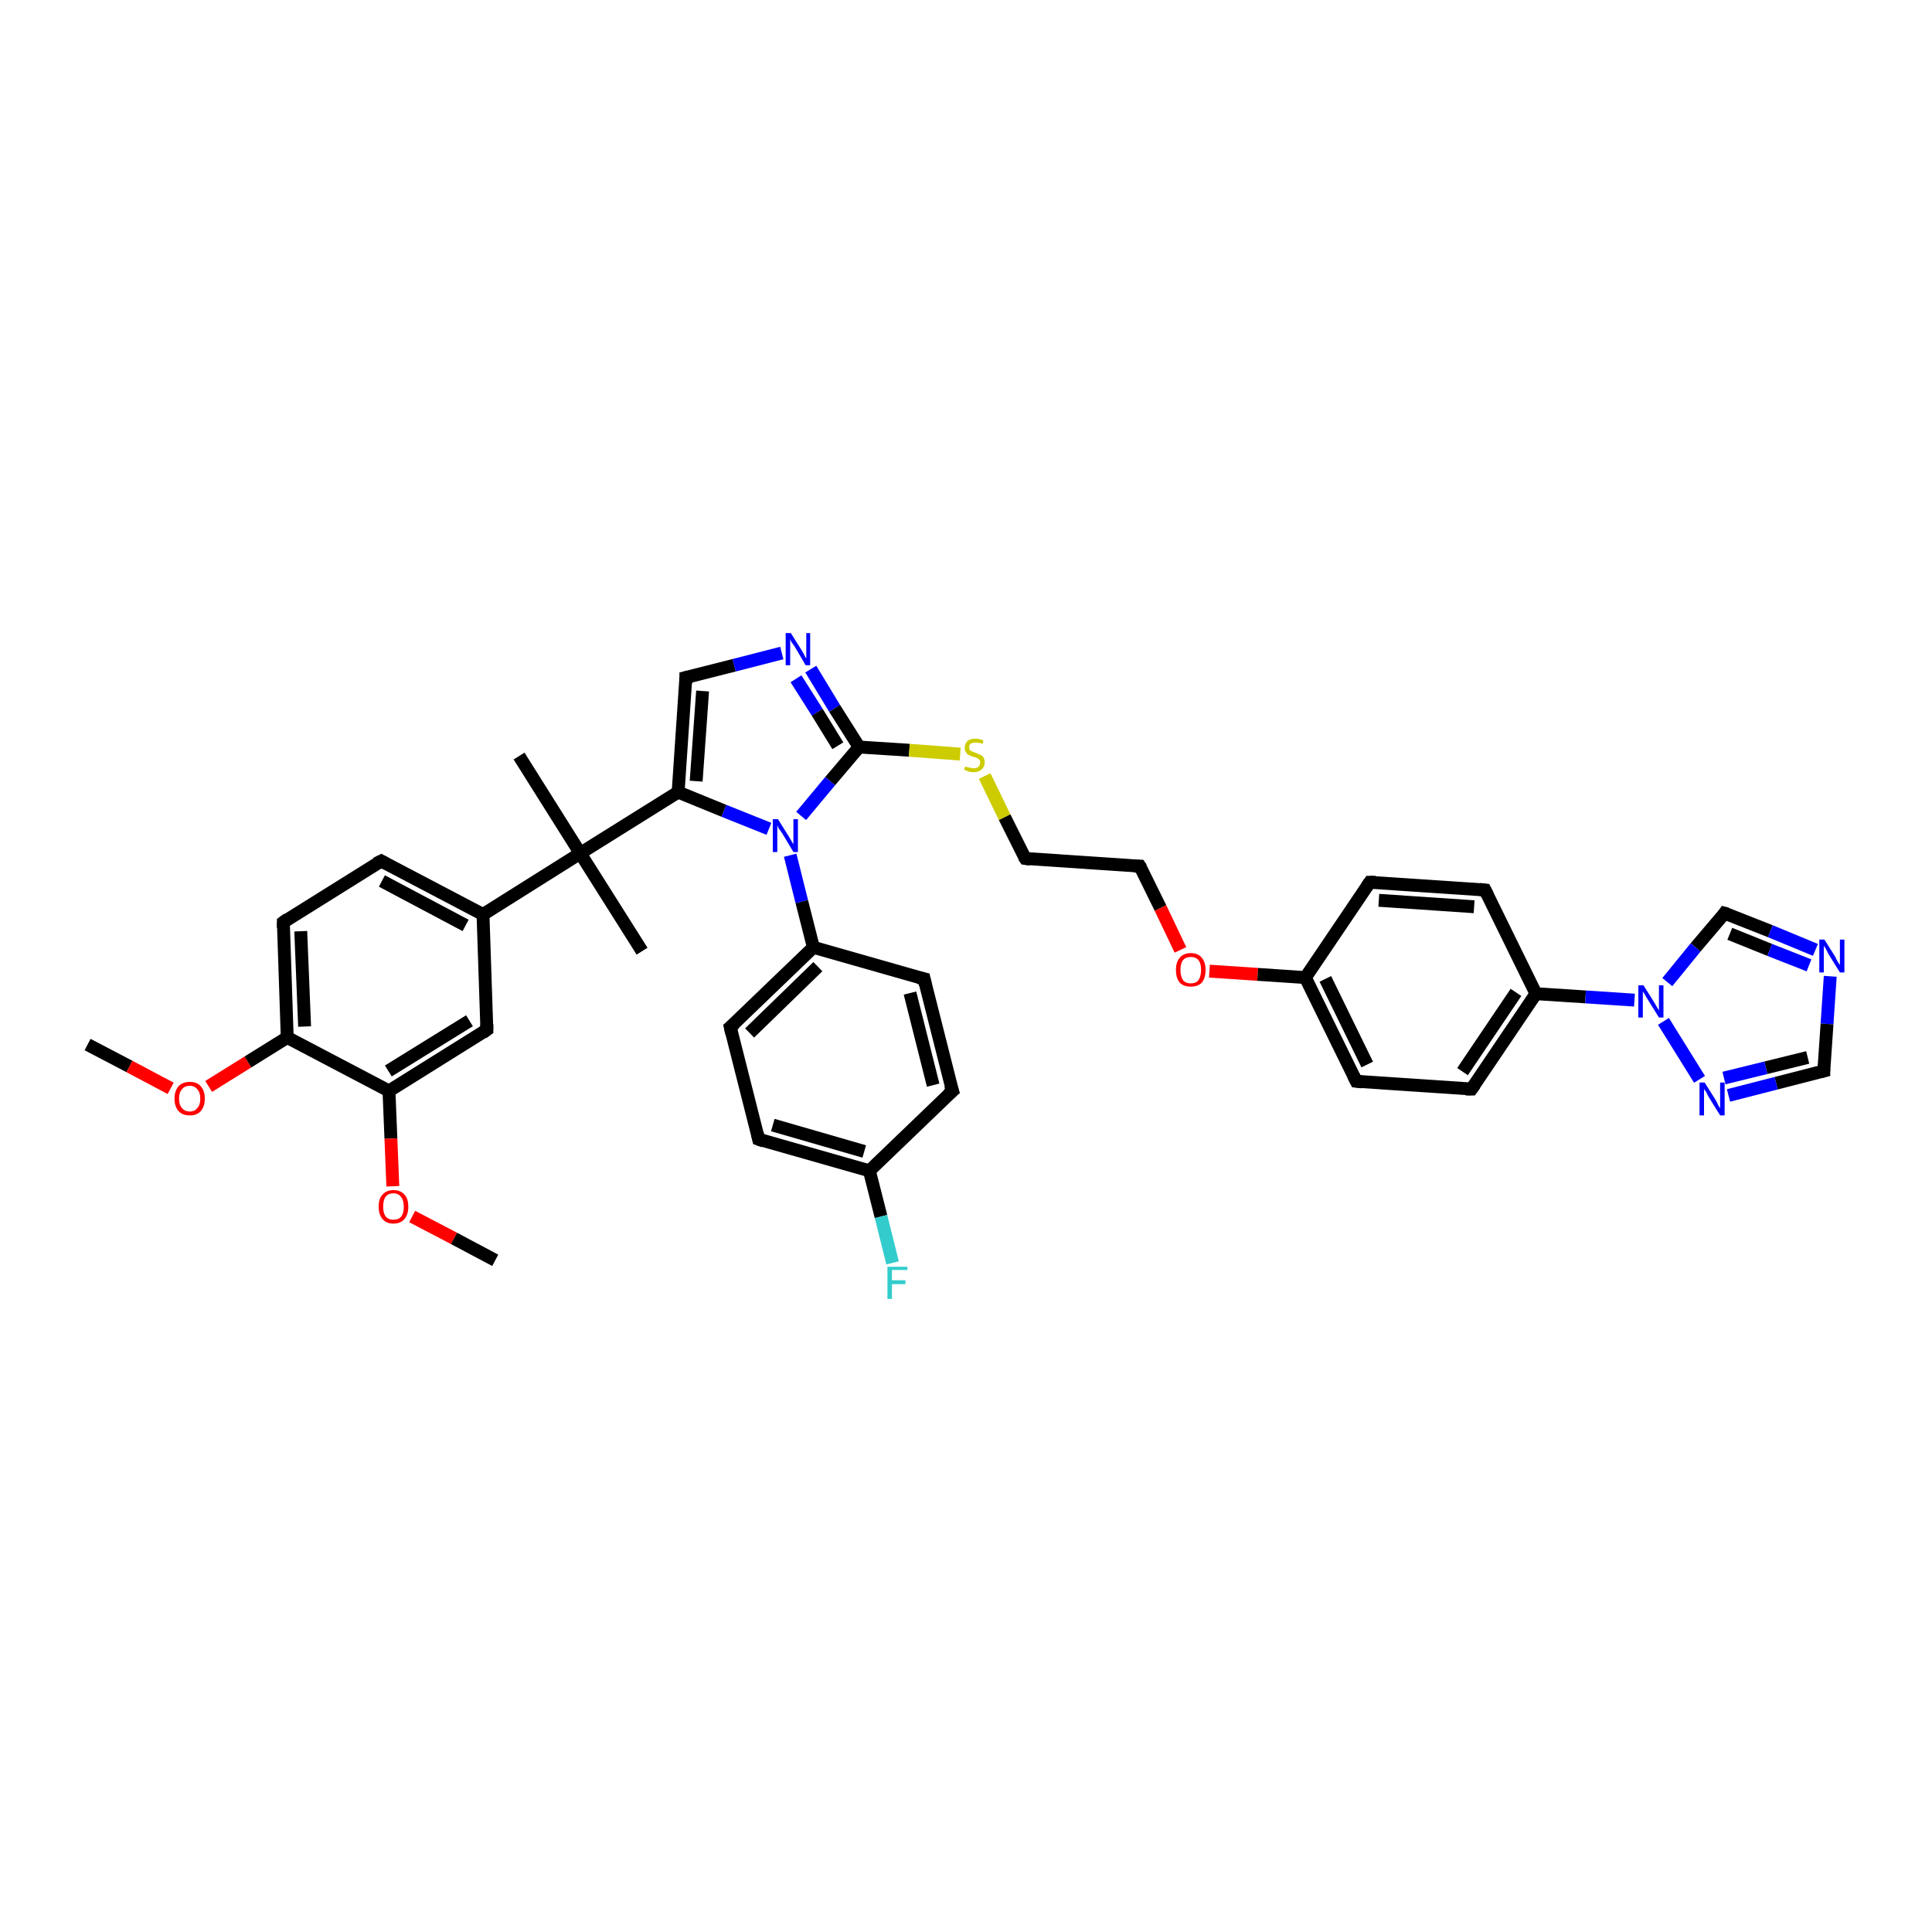 <?xml version='1.0' encoding='iso-8859-1'?>
<svg version='1.1' baseProfile='full'
              xmlns='http://www.w3.org/2000/svg'
                      xmlns:rdkit='http://www.rdkit.org/xml'
                      xmlns:xlink='http://www.w3.org/1999/xlink'
                  xml:space='preserve'
width='300px' height='300px' viewBox='0 0 300 300'>
<!-- END OF HEADER -->
<rect style='opacity:1.0;fill:#FFFFFF;stroke:none' width='300.0' height='300.0' x='0.0' y='0.0'> </rect>
<path class='bond-0 atom-0 atom-1' d='M 13.6,162.2 L 20.1,165.6' style='fill:none;fill-rule:evenodd;stroke:#000000;stroke-width:2.0px;stroke-linecap:butt;stroke-linejoin:miter;stroke-opacity:1' />
<path class='bond-0 atom-0 atom-1' d='M 20.1,165.6 L 26.5,169.0' style='fill:none;fill-rule:evenodd;stroke:#FF0000;stroke-width:2.0px;stroke-linecap:butt;stroke-linejoin:miter;stroke-opacity:1' />
<path class='bond-1 atom-1 atom-2' d='M 32.4,168.7 L 38.5,164.9' style='fill:none;fill-rule:evenodd;stroke:#FF0000;stroke-width:2.0px;stroke-linecap:butt;stroke-linejoin:miter;stroke-opacity:1' />
<path class='bond-1 atom-1 atom-2' d='M 38.5,164.9 L 44.6,161.1' style='fill:none;fill-rule:evenodd;stroke:#000000;stroke-width:2.0px;stroke-linecap:butt;stroke-linejoin:miter;stroke-opacity:1' />
<path class='bond-2 atom-2 atom-3' d='M 44.6,161.1 L 44.0,143.2' style='fill:none;fill-rule:evenodd;stroke:#000000;stroke-width:2.0px;stroke-linecap:butt;stroke-linejoin:miter;stroke-opacity:1' />
<path class='bond-2 atom-2 atom-3' d='M 47.3,159.4 L 46.7,144.6' style='fill:none;fill-rule:evenodd;stroke:#000000;stroke-width:2.0px;stroke-linecap:butt;stroke-linejoin:miter;stroke-opacity:1' />
<path class='bond-3 atom-3 atom-4' d='M 44.0,143.2 L 59.2,133.7' style='fill:none;fill-rule:evenodd;stroke:#000000;stroke-width:2.0px;stroke-linecap:butt;stroke-linejoin:miter;stroke-opacity:1' />
<path class='bond-4 atom-4 atom-5' d='M 59.2,133.7 L 75.0,142.0' style='fill:none;fill-rule:evenodd;stroke:#000000;stroke-width:2.0px;stroke-linecap:butt;stroke-linejoin:miter;stroke-opacity:1' />
<path class='bond-4 atom-4 atom-5' d='M 59.3,136.8 L 72.3,143.7' style='fill:none;fill-rule:evenodd;stroke:#000000;stroke-width:2.0px;stroke-linecap:butt;stroke-linejoin:miter;stroke-opacity:1' />
<path class='bond-5 atom-5 atom-6' d='M 75.0,142.0 L 75.6,159.9' style='fill:none;fill-rule:evenodd;stroke:#000000;stroke-width:2.0px;stroke-linecap:butt;stroke-linejoin:miter;stroke-opacity:1' />
<path class='bond-6 atom-6 atom-7' d='M 75.6,159.9 L 60.4,169.4' style='fill:none;fill-rule:evenodd;stroke:#000000;stroke-width:2.0px;stroke-linecap:butt;stroke-linejoin:miter;stroke-opacity:1' />
<path class='bond-6 atom-6 atom-7' d='M 72.9,158.5 L 60.3,166.3' style='fill:none;fill-rule:evenodd;stroke:#000000;stroke-width:2.0px;stroke-linecap:butt;stroke-linejoin:miter;stroke-opacity:1' />
<path class='bond-7 atom-7 atom-8' d='M 60.4,169.4 L 60.7,176.8' style='fill:none;fill-rule:evenodd;stroke:#000000;stroke-width:2.0px;stroke-linecap:butt;stroke-linejoin:miter;stroke-opacity:1' />
<path class='bond-7 atom-7 atom-8' d='M 60.7,176.8 L 61.0,184.2' style='fill:none;fill-rule:evenodd;stroke:#FF0000;stroke-width:2.0px;stroke-linecap:butt;stroke-linejoin:miter;stroke-opacity:1' />
<path class='bond-8 atom-8 atom-9' d='M 64.0,188.9 L 70.5,192.3' style='fill:none;fill-rule:evenodd;stroke:#FF0000;stroke-width:2.0px;stroke-linecap:butt;stroke-linejoin:miter;stroke-opacity:1' />
<path class='bond-8 atom-8 atom-9' d='M 70.5,192.3 L 76.9,195.7' style='fill:none;fill-rule:evenodd;stroke:#000000;stroke-width:2.0px;stroke-linecap:butt;stroke-linejoin:miter;stroke-opacity:1' />
<path class='bond-9 atom-5 atom-10' d='M 75.0,142.0 L 90.1,132.5' style='fill:none;fill-rule:evenodd;stroke:#000000;stroke-width:2.0px;stroke-linecap:butt;stroke-linejoin:miter;stroke-opacity:1' />
<path class='bond-10 atom-10 atom-11' d='M 90.1,132.5 L 80.6,117.4' style='fill:none;fill-rule:evenodd;stroke:#000000;stroke-width:2.0px;stroke-linecap:butt;stroke-linejoin:miter;stroke-opacity:1' />
<path class='bond-11 atom-10 atom-12' d='M 90.1,132.5 L 99.7,147.7' style='fill:none;fill-rule:evenodd;stroke:#000000;stroke-width:2.0px;stroke-linecap:butt;stroke-linejoin:miter;stroke-opacity:1' />
<path class='bond-12 atom-10 atom-13' d='M 90.1,132.5 L 105.3,123.0' style='fill:none;fill-rule:evenodd;stroke:#000000;stroke-width:2.0px;stroke-linecap:butt;stroke-linejoin:miter;stroke-opacity:1' />
<path class='bond-13 atom-13 atom-14' d='M 105.3,123.0 L 106.5,105.2' style='fill:none;fill-rule:evenodd;stroke:#000000;stroke-width:2.0px;stroke-linecap:butt;stroke-linejoin:miter;stroke-opacity:1' />
<path class='bond-13 atom-13 atom-14' d='M 108.1,121.3 L 109.1,107.3' style='fill:none;fill-rule:evenodd;stroke:#000000;stroke-width:2.0px;stroke-linecap:butt;stroke-linejoin:miter;stroke-opacity:1' />
<path class='bond-14 atom-14 atom-15' d='M 106.5,105.2 L 114.0,103.3' style='fill:none;fill-rule:evenodd;stroke:#000000;stroke-width:2.0px;stroke-linecap:butt;stroke-linejoin:miter;stroke-opacity:1' />
<path class='bond-14 atom-14 atom-15' d='M 114.0,103.3 L 121.4,101.4' style='fill:none;fill-rule:evenodd;stroke:#0000FF;stroke-width:2.0px;stroke-linecap:butt;stroke-linejoin:miter;stroke-opacity:1' />
<path class='bond-15 atom-15 atom-16' d='M 125.9,103.9 L 129.6,110.0' style='fill:none;fill-rule:evenodd;stroke:#0000FF;stroke-width:2.0px;stroke-linecap:butt;stroke-linejoin:miter;stroke-opacity:1' />
<path class='bond-15 atom-15 atom-16' d='M 129.6,110.0 L 133.4,116.0' style='fill:none;fill-rule:evenodd;stroke:#000000;stroke-width:2.0px;stroke-linecap:butt;stroke-linejoin:miter;stroke-opacity:1' />
<path class='bond-15 atom-15 atom-16' d='M 123.6,105.4 L 126.9,110.6' style='fill:none;fill-rule:evenodd;stroke:#0000FF;stroke-width:2.0px;stroke-linecap:butt;stroke-linejoin:miter;stroke-opacity:1' />
<path class='bond-15 atom-15 atom-16' d='M 126.9,110.6 L 130.1,115.8' style='fill:none;fill-rule:evenodd;stroke:#000000;stroke-width:2.0px;stroke-linecap:butt;stroke-linejoin:miter;stroke-opacity:1' />
<path class='bond-16 atom-16 atom-17' d='M 133.4,116.0 L 141.2,116.5' style='fill:none;fill-rule:evenodd;stroke:#000000;stroke-width:2.0px;stroke-linecap:butt;stroke-linejoin:miter;stroke-opacity:1' />
<path class='bond-16 atom-16 atom-17' d='M 141.2,116.5 L 149.1,117.1' style='fill:none;fill-rule:evenodd;stroke:#CCCC00;stroke-width:2.0px;stroke-linecap:butt;stroke-linejoin:miter;stroke-opacity:1' />
<path class='bond-17 atom-17 atom-18' d='M 152.9,120.5 L 156.0,126.9' style='fill:none;fill-rule:evenodd;stroke:#CCCC00;stroke-width:2.0px;stroke-linecap:butt;stroke-linejoin:miter;stroke-opacity:1' />
<path class='bond-17 atom-17 atom-18' d='M 156.0,126.9 L 159.2,133.3' style='fill:none;fill-rule:evenodd;stroke:#000000;stroke-width:2.0px;stroke-linecap:butt;stroke-linejoin:miter;stroke-opacity:1' />
<path class='bond-18 atom-18 atom-19' d='M 159.2,133.3 L 177.0,134.5' style='fill:none;fill-rule:evenodd;stroke:#000000;stroke-width:2.0px;stroke-linecap:butt;stroke-linejoin:miter;stroke-opacity:1' />
<path class='bond-19 atom-19 atom-20' d='M 177.0,134.5 L 180.2,141.0' style='fill:none;fill-rule:evenodd;stroke:#000000;stroke-width:2.0px;stroke-linecap:butt;stroke-linejoin:miter;stroke-opacity:1' />
<path class='bond-19 atom-19 atom-20' d='M 180.2,141.0 L 183.3,147.5' style='fill:none;fill-rule:evenodd;stroke:#FF0000;stroke-width:2.0px;stroke-linecap:butt;stroke-linejoin:miter;stroke-opacity:1' />
<path class='bond-20 atom-20 atom-21' d='M 187.8,150.8 L 195.3,151.3' style='fill:none;fill-rule:evenodd;stroke:#FF0000;stroke-width:2.0px;stroke-linecap:butt;stroke-linejoin:miter;stroke-opacity:1' />
<path class='bond-20 atom-20 atom-21' d='M 195.3,151.3 L 202.7,151.8' style='fill:none;fill-rule:evenodd;stroke:#000000;stroke-width:2.0px;stroke-linecap:butt;stroke-linejoin:miter;stroke-opacity:1' />
<path class='bond-21 atom-21 atom-22' d='M 202.7,151.8 L 210.6,167.9' style='fill:none;fill-rule:evenodd;stroke:#000000;stroke-width:2.0px;stroke-linecap:butt;stroke-linejoin:miter;stroke-opacity:1' />
<path class='bond-21 atom-21 atom-22' d='M 205.8,152.0 L 212.3,165.3' style='fill:none;fill-rule:evenodd;stroke:#000000;stroke-width:2.0px;stroke-linecap:butt;stroke-linejoin:miter;stroke-opacity:1' />
<path class='bond-22 atom-22 atom-23' d='M 210.6,167.9 L 228.5,169.1' style='fill:none;fill-rule:evenodd;stroke:#000000;stroke-width:2.0px;stroke-linecap:butt;stroke-linejoin:miter;stroke-opacity:1' />
<path class='bond-23 atom-23 atom-24' d='M 228.5,169.1 L 238.5,154.3' style='fill:none;fill-rule:evenodd;stroke:#000000;stroke-width:2.0px;stroke-linecap:butt;stroke-linejoin:miter;stroke-opacity:1' />
<path class='bond-23 atom-23 atom-24' d='M 227.1,166.4 L 235.4,154.1' style='fill:none;fill-rule:evenodd;stroke:#000000;stroke-width:2.0px;stroke-linecap:butt;stroke-linejoin:miter;stroke-opacity:1' />
<path class='bond-24 atom-24 atom-25' d='M 238.5,154.3 L 230.6,138.2' style='fill:none;fill-rule:evenodd;stroke:#000000;stroke-width:2.0px;stroke-linecap:butt;stroke-linejoin:miter;stroke-opacity:1' />
<path class='bond-25 atom-25 atom-26' d='M 230.6,138.2 L 212.7,137.0' style='fill:none;fill-rule:evenodd;stroke:#000000;stroke-width:2.0px;stroke-linecap:butt;stroke-linejoin:miter;stroke-opacity:1' />
<path class='bond-25 atom-25 atom-26' d='M 228.9,140.8 L 214.1,139.8' style='fill:none;fill-rule:evenodd;stroke:#000000;stroke-width:2.0px;stroke-linecap:butt;stroke-linejoin:miter;stroke-opacity:1' />
<path class='bond-26 atom-24 atom-27' d='M 238.5,154.3 L 246.2,154.8' style='fill:none;fill-rule:evenodd;stroke:#000000;stroke-width:2.0px;stroke-linecap:butt;stroke-linejoin:miter;stroke-opacity:1' />
<path class='bond-26 atom-24 atom-27' d='M 246.2,154.8 L 253.8,155.3' style='fill:none;fill-rule:evenodd;stroke:#0000FF;stroke-width:2.0px;stroke-linecap:butt;stroke-linejoin:miter;stroke-opacity:1' />
<path class='bond-27 atom-27 atom-28' d='M 258.9,152.5 L 263.3,147.1' style='fill:none;fill-rule:evenodd;stroke:#0000FF;stroke-width:2.0px;stroke-linecap:butt;stroke-linejoin:miter;stroke-opacity:1' />
<path class='bond-27 atom-27 atom-28' d='M 263.3,147.1 L 267.8,141.8' style='fill:none;fill-rule:evenodd;stroke:#000000;stroke-width:2.0px;stroke-linecap:butt;stroke-linejoin:miter;stroke-opacity:1' />
<path class='bond-28 atom-28 atom-29' d='M 267.8,141.8 L 274.9,144.6' style='fill:none;fill-rule:evenodd;stroke:#000000;stroke-width:2.0px;stroke-linecap:butt;stroke-linejoin:miter;stroke-opacity:1' />
<path class='bond-28 atom-28 atom-29' d='M 274.9,144.6 L 281.9,147.5' style='fill:none;fill-rule:evenodd;stroke:#0000FF;stroke-width:2.0px;stroke-linecap:butt;stroke-linejoin:miter;stroke-opacity:1' />
<path class='bond-28 atom-28 atom-29' d='M 268.6,145.0 L 274.8,147.5' style='fill:none;fill-rule:evenodd;stroke:#000000;stroke-width:2.0px;stroke-linecap:butt;stroke-linejoin:miter;stroke-opacity:1' />
<path class='bond-28 atom-28 atom-29' d='M 274.8,147.5 L 280.9,149.9' style='fill:none;fill-rule:evenodd;stroke:#0000FF;stroke-width:2.0px;stroke-linecap:butt;stroke-linejoin:miter;stroke-opacity:1' />
<path class='bond-29 atom-29 atom-30' d='M 284.2,151.6 L 283.7,159.0' style='fill:none;fill-rule:evenodd;stroke:#0000FF;stroke-width:2.0px;stroke-linecap:butt;stroke-linejoin:miter;stroke-opacity:1' />
<path class='bond-29 atom-29 atom-30' d='M 283.7,159.0 L 283.2,166.3' style='fill:none;fill-rule:evenodd;stroke:#000000;stroke-width:2.0px;stroke-linecap:butt;stroke-linejoin:miter;stroke-opacity:1' />
<path class='bond-30 atom-30 atom-31' d='M 283.2,166.3 L 275.8,168.2' style='fill:none;fill-rule:evenodd;stroke:#000000;stroke-width:2.0px;stroke-linecap:butt;stroke-linejoin:miter;stroke-opacity:1' />
<path class='bond-30 atom-30 atom-31' d='M 275.8,168.2 L 268.4,170.1' style='fill:none;fill-rule:evenodd;stroke:#0000FF;stroke-width:2.0px;stroke-linecap:butt;stroke-linejoin:miter;stroke-opacity:1' />
<path class='bond-30 atom-30 atom-31' d='M 280.7,164.2 L 274.2,165.8' style='fill:none;fill-rule:evenodd;stroke:#000000;stroke-width:2.0px;stroke-linecap:butt;stroke-linejoin:miter;stroke-opacity:1' />
<path class='bond-30 atom-30 atom-31' d='M 274.2,165.8 L 267.7,167.4' style='fill:none;fill-rule:evenodd;stroke:#0000FF;stroke-width:2.0px;stroke-linecap:butt;stroke-linejoin:miter;stroke-opacity:1' />
<path class='bond-31 atom-16 atom-32' d='M 133.4,116.0 L 128.9,121.3' style='fill:none;fill-rule:evenodd;stroke:#000000;stroke-width:2.0px;stroke-linecap:butt;stroke-linejoin:miter;stroke-opacity:1' />
<path class='bond-31 atom-16 atom-32' d='M 128.9,121.3 L 124.4,126.7' style='fill:none;fill-rule:evenodd;stroke:#0000FF;stroke-width:2.0px;stroke-linecap:butt;stroke-linejoin:miter;stroke-opacity:1' />
<path class='bond-32 atom-32 atom-33' d='M 122.7,132.8 L 124.5,140.0' style='fill:none;fill-rule:evenodd;stroke:#0000FF;stroke-width:2.0px;stroke-linecap:butt;stroke-linejoin:miter;stroke-opacity:1' />
<path class='bond-32 atom-32 atom-33' d='M 124.5,140.0 L 126.3,147.1' style='fill:none;fill-rule:evenodd;stroke:#000000;stroke-width:2.0px;stroke-linecap:butt;stroke-linejoin:miter;stroke-opacity:1' />
<path class='bond-33 atom-33 atom-34' d='M 126.3,147.1 L 113.4,159.5' style='fill:none;fill-rule:evenodd;stroke:#000000;stroke-width:2.0px;stroke-linecap:butt;stroke-linejoin:miter;stroke-opacity:1' />
<path class='bond-33 atom-33 atom-34' d='M 127.0,150.1 L 116.4,160.4' style='fill:none;fill-rule:evenodd;stroke:#000000;stroke-width:2.0px;stroke-linecap:butt;stroke-linejoin:miter;stroke-opacity:1' />
<path class='bond-34 atom-34 atom-35' d='M 113.4,159.5 L 117.8,176.9' style='fill:none;fill-rule:evenodd;stroke:#000000;stroke-width:2.0px;stroke-linecap:butt;stroke-linejoin:miter;stroke-opacity:1' />
<path class='bond-35 atom-35 atom-36' d='M 117.8,176.9 L 135.0,181.8' style='fill:none;fill-rule:evenodd;stroke:#000000;stroke-width:2.0px;stroke-linecap:butt;stroke-linejoin:miter;stroke-opacity:1' />
<path class='bond-35 atom-35 atom-36' d='M 120.0,174.7 L 134.2,178.8' style='fill:none;fill-rule:evenodd;stroke:#000000;stroke-width:2.0px;stroke-linecap:butt;stroke-linejoin:miter;stroke-opacity:1' />
<path class='bond-36 atom-36 atom-37' d='M 135.0,181.8 L 136.8,188.9' style='fill:none;fill-rule:evenodd;stroke:#000000;stroke-width:2.0px;stroke-linecap:butt;stroke-linejoin:miter;stroke-opacity:1' />
<path class='bond-36 atom-36 atom-37' d='M 136.8,188.9 L 138.6,196.1' style='fill:none;fill-rule:evenodd;stroke:#33CCCC;stroke-width:2.0px;stroke-linecap:butt;stroke-linejoin:miter;stroke-opacity:1' />
<path class='bond-37 atom-36 atom-38' d='M 135.0,181.8 L 147.9,169.4' style='fill:none;fill-rule:evenodd;stroke:#000000;stroke-width:2.0px;stroke-linecap:butt;stroke-linejoin:miter;stroke-opacity:1' />
<path class='bond-38 atom-38 atom-39' d='M 147.9,169.4 L 143.5,152.0' style='fill:none;fill-rule:evenodd;stroke:#000000;stroke-width:2.0px;stroke-linecap:butt;stroke-linejoin:miter;stroke-opacity:1' />
<path class='bond-38 atom-38 atom-39' d='M 144.9,168.5 L 141.3,154.2' style='fill:none;fill-rule:evenodd;stroke:#000000;stroke-width:2.0px;stroke-linecap:butt;stroke-linejoin:miter;stroke-opacity:1' />
<path class='bond-39 atom-7 atom-2' d='M 60.4,169.4 L 44.6,161.1' style='fill:none;fill-rule:evenodd;stroke:#000000;stroke-width:2.0px;stroke-linecap:butt;stroke-linejoin:miter;stroke-opacity:1' />
<path class='bond-40 atom-32 atom-13' d='M 119.4,128.7 L 112.4,125.9' style='fill:none;fill-rule:evenodd;stroke:#0000FF;stroke-width:2.0px;stroke-linecap:butt;stroke-linejoin:miter;stroke-opacity:1' />
<path class='bond-40 atom-32 atom-13' d='M 112.4,125.9 L 105.3,123.0' style='fill:none;fill-rule:evenodd;stroke:#000000;stroke-width:2.0px;stroke-linecap:butt;stroke-linejoin:miter;stroke-opacity:1' />
<path class='bond-41 atom-39 atom-33' d='M 143.5,152.0 L 126.3,147.1' style='fill:none;fill-rule:evenodd;stroke:#000000;stroke-width:2.0px;stroke-linecap:butt;stroke-linejoin:miter;stroke-opacity:1' />
<path class='bond-42 atom-26 atom-21' d='M 212.7,137.0 L 202.7,151.8' style='fill:none;fill-rule:evenodd;stroke:#000000;stroke-width:2.0px;stroke-linecap:butt;stroke-linejoin:miter;stroke-opacity:1' />
<path class='bond-43 atom-31 atom-27' d='M 263.9,167.6 L 258.3,158.6' style='fill:none;fill-rule:evenodd;stroke:#0000FF;stroke-width:2.0px;stroke-linecap:butt;stroke-linejoin:miter;stroke-opacity:1' />
<path d='M 44.0,144.1 L 44.0,143.2 L 44.7,142.7' style='fill:none;stroke:#000000;stroke-width:2.0px;stroke-linecap:butt;stroke-linejoin:miter;stroke-opacity:1;' />
<path d='M 58.4,134.1 L 59.2,133.7 L 59.9,134.1' style='fill:none;stroke:#000000;stroke-width:2.0px;stroke-linecap:butt;stroke-linejoin:miter;stroke-opacity:1;' />
<path d='M 75.6,159.0 L 75.6,159.9 L 74.9,160.4' style='fill:none;stroke:#000000;stroke-width:2.0px;stroke-linecap:butt;stroke-linejoin:miter;stroke-opacity:1;' />
<path d='M 106.5,106.1 L 106.5,105.2 L 106.9,105.1' style='fill:none;stroke:#000000;stroke-width:2.0px;stroke-linecap:butt;stroke-linejoin:miter;stroke-opacity:1;' />
<path d='M 159.0,133.0 L 159.2,133.3 L 160.0,133.4' style='fill:none;stroke:#000000;stroke-width:2.0px;stroke-linecap:butt;stroke-linejoin:miter;stroke-opacity:1;' />
<path d='M 176.1,134.5 L 177.0,134.5 L 177.2,134.8' style='fill:none;stroke:#000000;stroke-width:2.0px;stroke-linecap:butt;stroke-linejoin:miter;stroke-opacity:1;' />
<path d='M 210.2,167.1 L 210.6,167.9 L 211.5,168.0' style='fill:none;stroke:#000000;stroke-width:2.0px;stroke-linecap:butt;stroke-linejoin:miter;stroke-opacity:1;' />
<path d='M 227.6,169.1 L 228.5,169.1 L 229.0,168.4' style='fill:none;stroke:#000000;stroke-width:2.0px;stroke-linecap:butt;stroke-linejoin:miter;stroke-opacity:1;' />
<path d='M 231.0,139.0 L 230.6,138.2 L 229.7,138.1' style='fill:none;stroke:#000000;stroke-width:2.0px;stroke-linecap:butt;stroke-linejoin:miter;stroke-opacity:1;' />
<path d='M 213.6,137.0 L 212.7,137.0 L 212.2,137.7' style='fill:none;stroke:#000000;stroke-width:2.0px;stroke-linecap:butt;stroke-linejoin:miter;stroke-opacity:1;' />
<path d='M 267.6,142.1 L 267.8,141.8 L 268.2,141.9' style='fill:none;stroke:#000000;stroke-width:2.0px;stroke-linecap:butt;stroke-linejoin:miter;stroke-opacity:1;' />
<path d='M 283.2,166.0 L 283.2,166.3 L 282.8,166.4' style='fill:none;stroke:#000000;stroke-width:2.0px;stroke-linecap:butt;stroke-linejoin:miter;stroke-opacity:1;' />
<path d='M 114.1,158.9 L 113.4,159.5 L 113.6,160.4' style='fill:none;stroke:#000000;stroke-width:2.0px;stroke-linecap:butt;stroke-linejoin:miter;stroke-opacity:1;' />
<path d='M 117.6,176.0 L 117.8,176.9 L 118.6,177.2' style='fill:none;stroke:#000000;stroke-width:2.0px;stroke-linecap:butt;stroke-linejoin:miter;stroke-opacity:1;' />
<path d='M 147.2,170.0 L 147.9,169.4 L 147.6,168.5' style='fill:none;stroke:#000000;stroke-width:2.0px;stroke-linecap:butt;stroke-linejoin:miter;stroke-opacity:1;' />
<path d='M 143.7,152.9 L 143.5,152.0 L 142.6,151.8' style='fill:none;stroke:#000000;stroke-width:2.0px;stroke-linecap:butt;stroke-linejoin:miter;stroke-opacity:1;' />
<path class='atom-1' d='M 27.1 170.6
Q 27.1 169.4, 27.7 168.7
Q 28.3 168.0, 29.5 168.0
Q 30.6 168.0, 31.2 168.7
Q 31.8 169.4, 31.8 170.6
Q 31.8 171.8, 31.2 172.5
Q 30.6 173.2, 29.5 173.2
Q 28.3 173.2, 27.7 172.5
Q 27.1 171.8, 27.1 170.6
M 29.5 172.6
Q 30.2 172.6, 30.6 172.1
Q 31.1 171.6, 31.1 170.6
Q 31.1 169.6, 30.6 169.1
Q 30.2 168.6, 29.5 168.6
Q 28.7 168.6, 28.3 169.1
Q 27.8 169.6, 27.8 170.6
Q 27.8 171.6, 28.3 172.1
Q 28.7 172.6, 29.5 172.6
' fill='#FF0000'/>
<path class='atom-8' d='M 58.8 187.4
Q 58.8 186.1, 59.4 185.5
Q 60.0 184.8, 61.1 184.8
Q 62.2 184.8, 62.8 185.5
Q 63.4 186.1, 63.4 187.4
Q 63.4 188.6, 62.8 189.3
Q 62.2 190.0, 61.1 190.0
Q 60.0 190.0, 59.4 189.3
Q 58.8 188.6, 58.8 187.4
M 61.1 189.4
Q 61.9 189.4, 62.3 188.9
Q 62.7 188.4, 62.7 187.4
Q 62.7 186.4, 62.3 185.9
Q 61.9 185.3, 61.1 185.3
Q 60.3 185.3, 59.9 185.8
Q 59.5 186.3, 59.5 187.4
Q 59.5 188.4, 59.9 188.9
Q 60.3 189.4, 61.1 189.4
' fill='#FF0000'/>
<path class='atom-15' d='M 122.8 98.3
L 124.5 101.0
Q 124.6 101.2, 124.9 101.7
Q 125.1 102.2, 125.2 102.2
L 125.2 98.3
L 125.8 98.3
L 125.8 103.3
L 125.1 103.3
L 123.4 100.4
Q 123.2 100.1, 122.9 99.7
Q 122.7 99.3, 122.7 99.2
L 122.7 103.3
L 122.0 103.3
L 122.0 98.3
L 122.8 98.3
' fill='#0000FF'/>
<path class='atom-17' d='M 149.9 119.0
Q 149.9 119.0, 150.1 119.1
Q 150.4 119.2, 150.6 119.2
Q 150.9 119.3, 151.2 119.3
Q 151.6 119.3, 151.9 119.1
Q 152.2 118.8, 152.2 118.4
Q 152.2 118.1, 152.1 118.0
Q 151.9 117.8, 151.7 117.7
Q 151.5 117.6, 151.1 117.5
Q 150.7 117.4, 150.4 117.2
Q 150.1 117.1, 150.0 116.8
Q 149.8 116.6, 149.8 116.1
Q 149.8 115.5, 150.2 115.1
Q 150.6 114.7, 151.5 114.7
Q 152.1 114.7, 152.7 115.0
L 152.6 115.5
Q 152.0 115.3, 151.5 115.3
Q 151.0 115.3, 150.7 115.5
Q 150.5 115.7, 150.5 116.0
Q 150.5 116.3, 150.6 116.5
Q 150.8 116.6, 151.0 116.7
Q 151.2 116.8, 151.5 116.9
Q 152.0 117.1, 152.2 117.2
Q 152.5 117.3, 152.7 117.6
Q 152.9 117.9, 152.9 118.4
Q 152.9 119.1, 152.4 119.5
Q 152.0 119.9, 151.2 119.9
Q 150.7 119.9, 150.4 119.8
Q 150.1 119.7, 149.7 119.5
L 149.9 119.0
' fill='#CCCC00'/>
<path class='atom-20' d='M 182.6 150.6
Q 182.6 149.4, 183.2 148.7
Q 183.8 148.0, 184.9 148.0
Q 186.0 148.0, 186.6 148.7
Q 187.2 149.4, 187.2 150.6
Q 187.2 151.9, 186.6 152.6
Q 186.0 153.2, 184.9 153.2
Q 183.8 153.2, 183.2 152.6
Q 182.6 151.9, 182.6 150.6
M 184.9 152.7
Q 185.7 152.7, 186.1 152.2
Q 186.5 151.6, 186.5 150.6
Q 186.5 149.6, 186.1 149.1
Q 185.7 148.6, 184.9 148.6
Q 184.1 148.6, 183.7 149.1
Q 183.3 149.6, 183.3 150.6
Q 183.3 151.6, 183.7 152.2
Q 184.1 152.7, 184.9 152.7
' fill='#FF0000'/>
<path class='atom-27' d='M 255.2 153.0
L 256.9 155.7
Q 257.0 155.9, 257.3 156.4
Q 257.6 156.9, 257.6 156.9
L 257.6 153.0
L 258.3 153.0
L 258.3 158.0
L 257.6 158.0
L 255.8 155.1
Q 255.6 154.8, 255.4 154.4
Q 255.1 154.0, 255.1 153.9
L 255.1 158.0
L 254.4 158.0
L 254.4 153.0
L 255.2 153.0
' fill='#0000FF'/>
<path class='atom-29' d='M 283.3 145.9
L 285.0 148.6
Q 285.1 148.9, 285.4 149.4
Q 285.7 149.8, 285.7 149.9
L 285.7 145.9
L 286.4 145.9
L 286.4 151.0
L 285.7 151.0
L 283.9 148.1
Q 283.7 147.7, 283.5 147.3
Q 283.2 146.9, 283.2 146.8
L 283.2 151.0
L 282.5 151.0
L 282.5 145.9
L 283.3 145.9
' fill='#0000FF'/>
<path class='atom-31' d='M 264.7 168.1
L 266.4 170.8
Q 266.6 171.1, 266.8 171.6
Q 267.1 172.1, 267.1 172.1
L 267.1 168.1
L 267.8 168.1
L 267.8 173.2
L 267.1 173.2
L 265.3 170.3
Q 265.1 169.9, 264.9 169.5
Q 264.6 169.2, 264.6 169.0
L 264.6 173.2
L 263.9 173.2
L 263.9 168.1
L 264.7 168.1
' fill='#0000FF'/>
<path class='atom-32' d='M 120.8 127.2
L 122.5 129.9
Q 122.6 130.1, 122.9 130.6
Q 123.2 131.1, 123.2 131.1
L 123.2 127.2
L 123.9 127.2
L 123.9 132.3
L 123.2 132.3
L 121.4 129.3
Q 121.2 129.0, 120.9 128.6
Q 120.7 128.2, 120.7 128.1
L 120.7 132.3
L 120.0 132.3
L 120.0 127.2
L 120.8 127.2
' fill='#0000FF'/>
<path class='atom-37' d='M 137.8 196.7
L 140.9 196.7
L 140.9 197.2
L 138.5 197.2
L 138.5 198.8
L 140.6 198.8
L 140.6 199.4
L 138.5 199.4
L 138.5 201.7
L 137.8 201.7
L 137.8 196.7
' fill='#33CCCC'/>
</svg>
